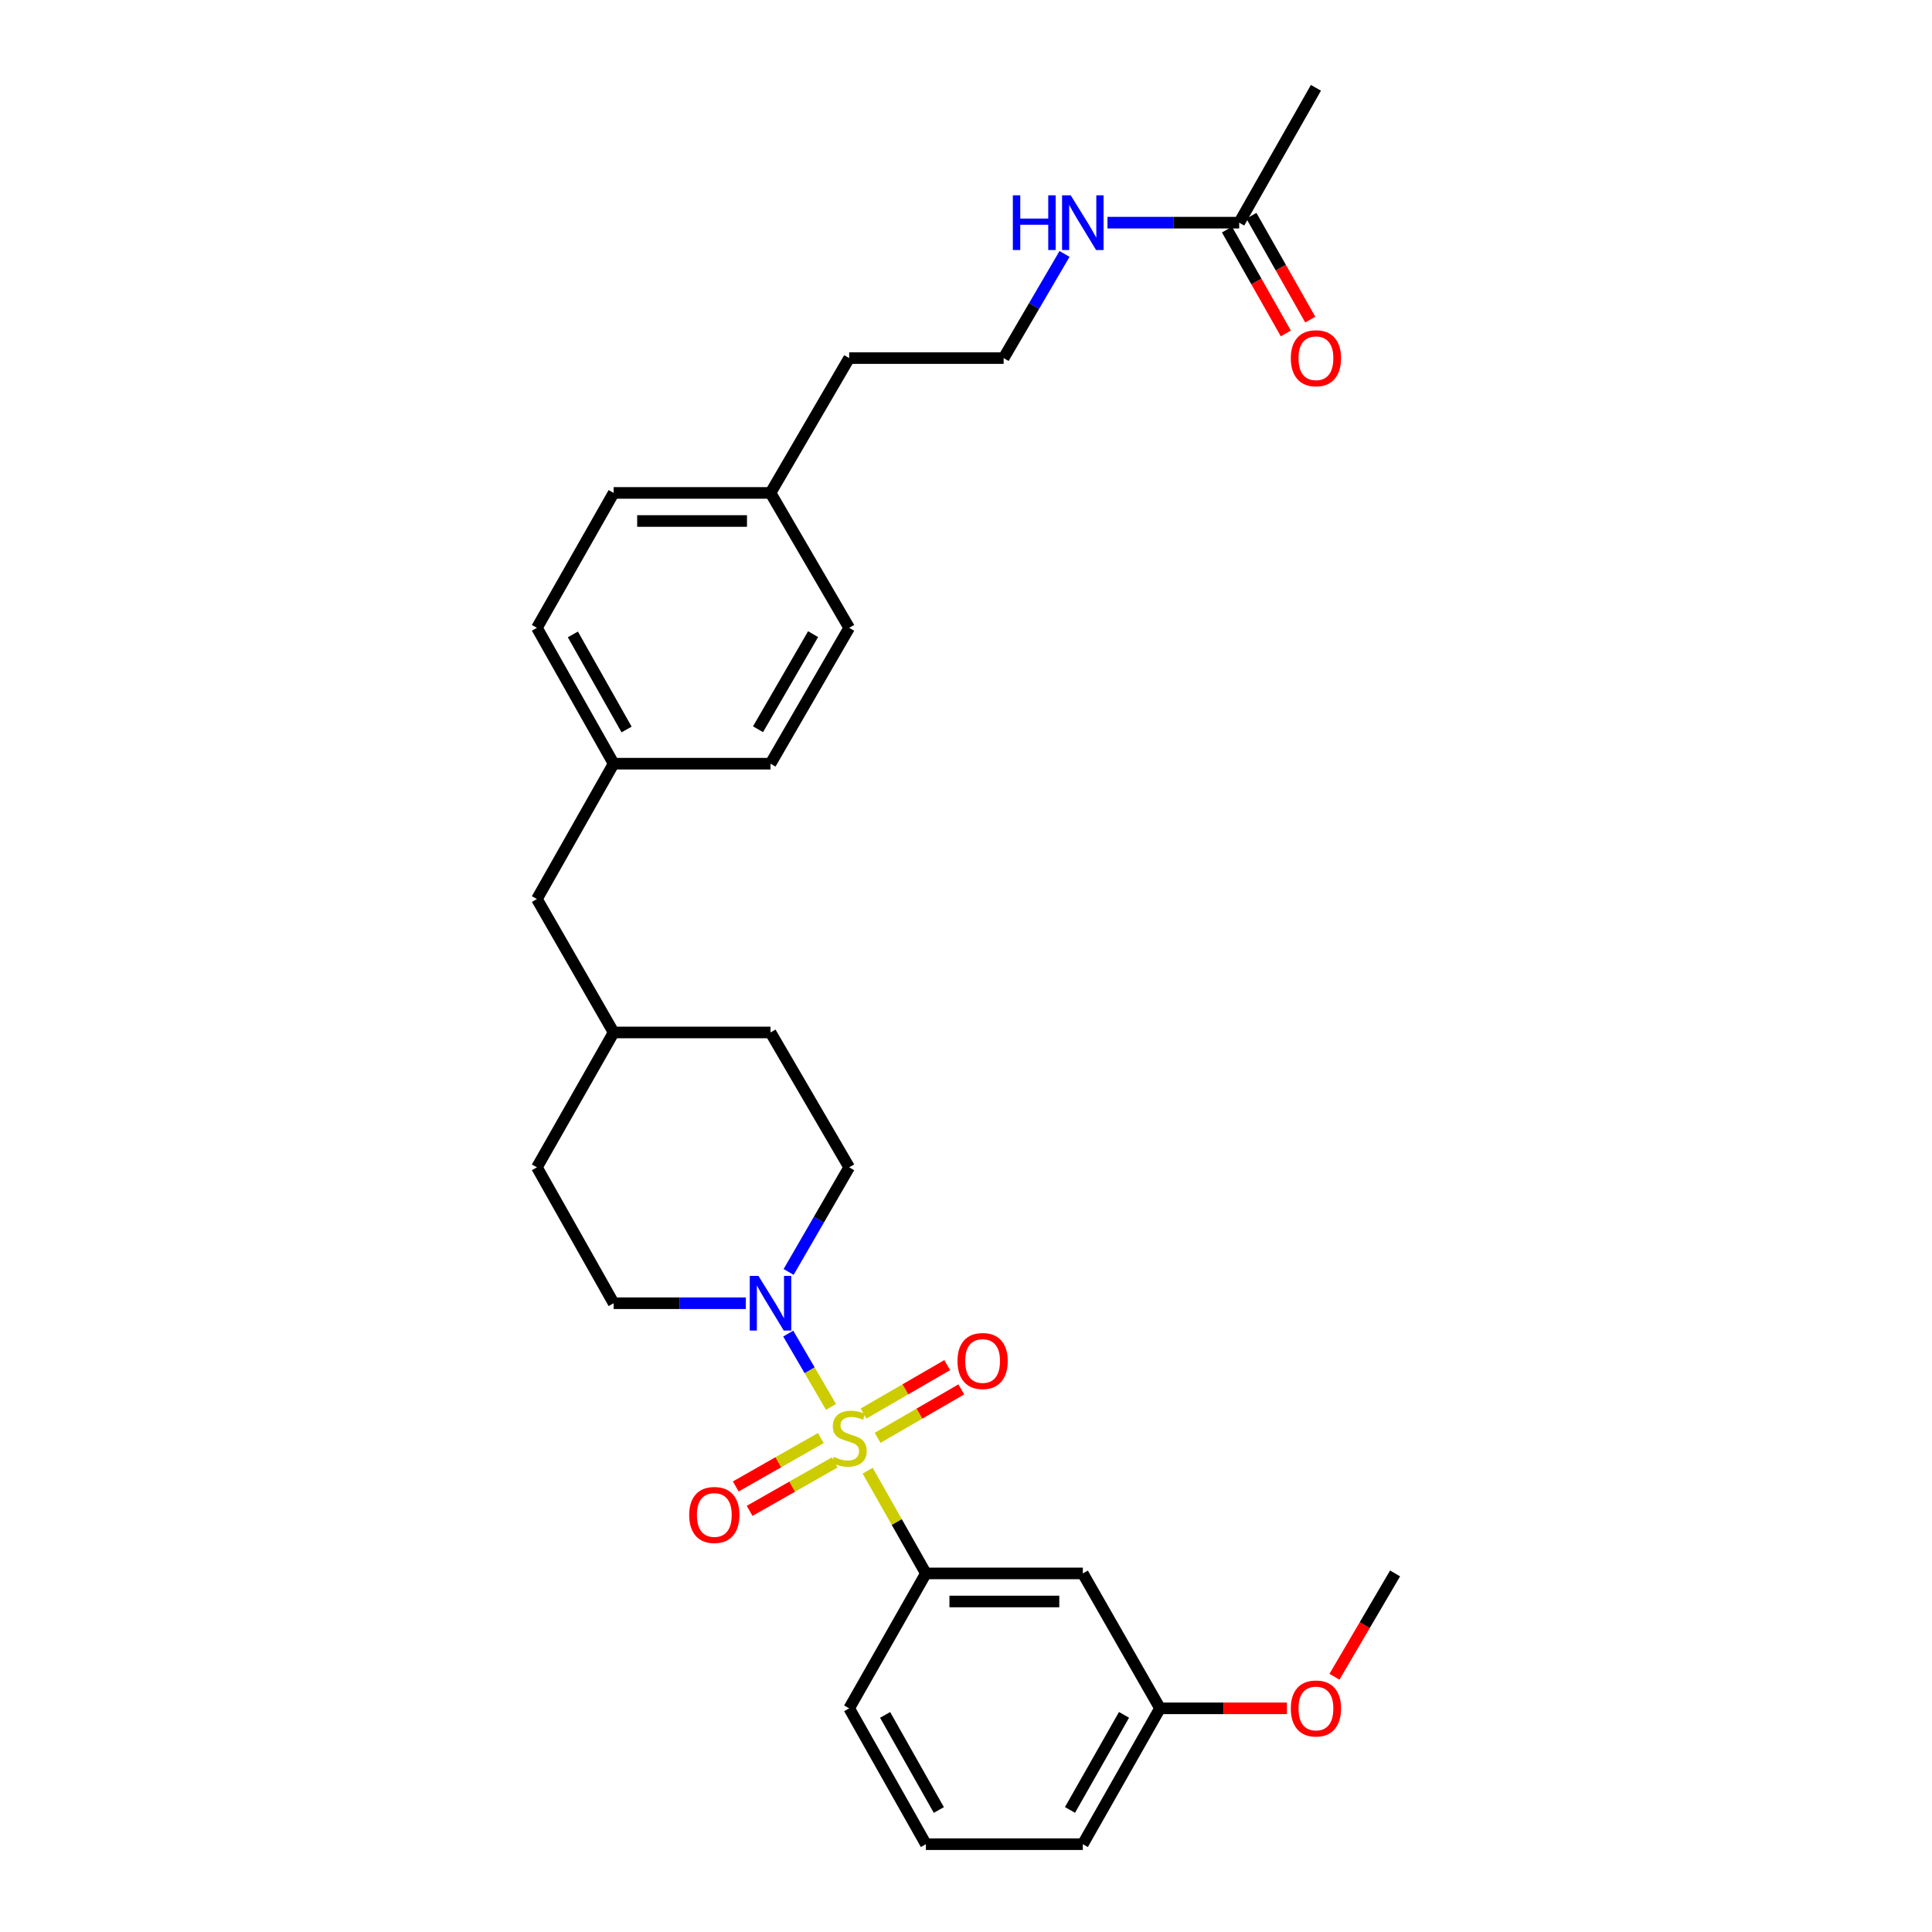 <?xml version='1.0' encoding='iso-8859-1'?>
<svg version='1.1' baseProfile='full'
              xmlns='http://www.w3.org/2000/svg'
                      xmlns:rdkit='http://www.rdkit.org/xml'
                      xmlns:xlink='http://www.w3.org/1999/xlink'
                  xml:space='preserve'
width='1000px' height='1000px' viewBox='0 0 1000 1000'>
<!-- END OF HEADER -->
<rect style='opacity:1.0;fill:#FFFFFF;stroke:none' width='1000' height='1000' x='0' y='0'> </rect>
<path class='bond-0' d='M 430.118,728.205 L 419.051,709.232' style='fill:none;fill-rule:evenodd;stroke:#CCCC00;stroke-width:6px;stroke-linecap:butt;stroke-linejoin:miter;stroke-opacity:1' />
<path class='bond-0' d='M 419.051,709.232 L 407.984,690.26' style='fill:none;fill-rule:evenodd;stroke:#0000FF;stroke-width:6px;stroke-linecap:butt;stroke-linejoin:miter;stroke-opacity:1' />
<path class='bond-1' d='M 449.11,761.238 L 464.178,787.819' style='fill:none;fill-rule:evenodd;stroke:#CCCC00;stroke-width:6px;stroke-linecap:butt;stroke-linejoin:miter;stroke-opacity:1' />
<path class='bond-1' d='M 464.178,787.819 L 479.247,814.401' style='fill:none;fill-rule:evenodd;stroke:#000000;stroke-width:6px;stroke-linecap:butt;stroke-linejoin:miter;stroke-opacity:1' />
<path class='bond-2' d='M 454.247,744.222 L 475.904,731.688' style='fill:none;fill-rule:evenodd;stroke:#CCCC00;stroke-width:6px;stroke-linecap:butt;stroke-linejoin:miter;stroke-opacity:1' />
<path class='bond-2' d='M 475.904,731.688 L 497.561,719.154' style='fill:none;fill-rule:evenodd;stroke:#FF0000;stroke-width:6px;stroke-linecap:butt;stroke-linejoin:miter;stroke-opacity:1' />
<path class='bond-2' d='M 446.969,731.647 L 468.626,719.113' style='fill:none;fill-rule:evenodd;stroke:#CCCC00;stroke-width:6px;stroke-linecap:butt;stroke-linejoin:miter;stroke-opacity:1' />
<path class='bond-2' d='M 468.626,719.113 L 490.282,706.579' style='fill:none;fill-rule:evenodd;stroke:#FF0000;stroke-width:6px;stroke-linecap:butt;stroke-linejoin:miter;stroke-opacity:1' />
<path class='bond-3' d='M 424.853,744.34 L 402.838,756.867' style='fill:none;fill-rule:evenodd;stroke:#CCCC00;stroke-width:6px;stroke-linecap:butt;stroke-linejoin:miter;stroke-opacity:1' />
<path class='bond-3' d='M 402.838,756.867 L 380.823,769.394' style='fill:none;fill-rule:evenodd;stroke:#FF0000;stroke-width:6px;stroke-linecap:butt;stroke-linejoin:miter;stroke-opacity:1' />
<path class='bond-3' d='M 432.038,756.968 L 410.024,769.495' style='fill:none;fill-rule:evenodd;stroke:#CCCC00;stroke-width:6px;stroke-linecap:butt;stroke-linejoin:miter;stroke-opacity:1' />
<path class='bond-3' d='M 410.024,769.495 L 388.009,782.022' style='fill:none;fill-rule:evenodd;stroke:#FF0000;stroke-width:6px;stroke-linecap:butt;stroke-linejoin:miter;stroke-opacity:1' />
<path class='bond-6' d='M 408.191,658.355 L 423.862,631.282' style='fill:none;fill-rule:evenodd;stroke:#0000FF;stroke-width:6px;stroke-linecap:butt;stroke-linejoin:miter;stroke-opacity:1' />
<path class='bond-6' d='M 423.862,631.282 L 439.533,604.208' style='fill:none;fill-rule:evenodd;stroke:#000000;stroke-width:6px;stroke-linecap:butt;stroke-linejoin:miter;stroke-opacity:1' />
<path class='bond-7' d='M 386.049,674.547 L 351.836,674.547' style='fill:none;fill-rule:evenodd;stroke:#0000FF;stroke-width:6px;stroke-linecap:butt;stroke-linejoin:miter;stroke-opacity:1' />
<path class='bond-7' d='M 351.836,674.547 L 317.623,674.547' style='fill:none;fill-rule:evenodd;stroke:#000000;stroke-width:6px;stroke-linecap:butt;stroke-linejoin:miter;stroke-opacity:1' />
<path class='bond-4' d='M 479.247,814.401 L 560.467,814.401' style='fill:none;fill-rule:evenodd;stroke:#000000;stroke-width:6px;stroke-linecap:butt;stroke-linejoin:miter;stroke-opacity:1' />
<path class='bond-4' d='M 491.43,828.93 L 548.284,828.93' style='fill:none;fill-rule:evenodd;stroke:#000000;stroke-width:6px;stroke-linecap:butt;stroke-linejoin:miter;stroke-opacity:1' />
<path class='bond-22' d='M 479.247,814.401 L 439.533,884.231' style='fill:none;fill-rule:evenodd;stroke:#000000;stroke-width:6px;stroke-linecap:butt;stroke-linejoin:miter;stroke-opacity:1' />
<path class='bond-10' d='M 560.467,814.401 L 600.415,884.231' style='fill:none;fill-rule:evenodd;stroke:#000000;stroke-width:6px;stroke-linecap:butt;stroke-linejoin:miter;stroke-opacity:1' />
<path class='bond-5' d='M 641.404,115.252 L 607.317,115.252' style='fill:none;fill-rule:evenodd;stroke:#000000;stroke-width:6px;stroke-linecap:butt;stroke-linejoin:miter;stroke-opacity:1' />
<path class='bond-5' d='M 607.317,115.252 L 573.23,115.252' style='fill:none;fill-rule:evenodd;stroke:#0000FF;stroke-width:6px;stroke-linecap:butt;stroke-linejoin:miter;stroke-opacity:1' />
<path class='bond-8' d='M 635.083,118.834 L 650.316,145.711' style='fill:none;fill-rule:evenodd;stroke:#000000;stroke-width:6px;stroke-linecap:butt;stroke-linejoin:miter;stroke-opacity:1' />
<path class='bond-8' d='M 650.316,145.711 L 665.548,172.589' style='fill:none;fill-rule:evenodd;stroke:#FF0000;stroke-width:6px;stroke-linecap:butt;stroke-linejoin:miter;stroke-opacity:1' />
<path class='bond-8' d='M 647.724,111.67 L 662.956,138.548' style='fill:none;fill-rule:evenodd;stroke:#000000;stroke-width:6px;stroke-linecap:butt;stroke-linejoin:miter;stroke-opacity:1' />
<path class='bond-8' d='M 662.956,138.548 L 678.189,165.425' style='fill:none;fill-rule:evenodd;stroke:#FF0000;stroke-width:6px;stroke-linecap:butt;stroke-linejoin:miter;stroke-opacity:1' />
<path class='bond-25' d='M 641.404,115.252 L 681.126,45.455' style='fill:none;fill-rule:evenodd;stroke:#000000;stroke-width:6px;stroke-linecap:butt;stroke-linejoin:miter;stroke-opacity:1' />
<path class='bond-13' d='M 439.533,604.208 L 398.819,534.402' style='fill:none;fill-rule:evenodd;stroke:#000000;stroke-width:6px;stroke-linecap:butt;stroke-linejoin:miter;stroke-opacity:1' />
<path class='bond-14' d='M 317.623,674.547 L 277.909,604.208' style='fill:none;fill-rule:evenodd;stroke:#000000;stroke-width:6px;stroke-linecap:butt;stroke-linejoin:miter;stroke-opacity:1' />
<path class='bond-9' d='M 550.999,131.442 L 535.238,158.391' style='fill:none;fill-rule:evenodd;stroke:#0000FF;stroke-width:6px;stroke-linecap:butt;stroke-linejoin:miter;stroke-opacity:1' />
<path class='bond-9' d='M 535.238,158.391 L 519.478,185.341' style='fill:none;fill-rule:evenodd;stroke:#000000;stroke-width:6px;stroke-linecap:butt;stroke-linejoin:miter;stroke-opacity:1' />
<path class='bond-23' d='M 600.415,884.231 L 633.261,884.231' style='fill:none;fill-rule:evenodd;stroke:#000000;stroke-width:6px;stroke-linecap:butt;stroke-linejoin:miter;stroke-opacity:1' />
<path class='bond-23' d='M 633.261,884.231 L 666.108,884.231' style='fill:none;fill-rule:evenodd;stroke:#FF0000;stroke-width:6px;stroke-linecap:butt;stroke-linejoin:miter;stroke-opacity:1' />
<path class='bond-29' d='M 600.415,884.231 L 560.467,954.545' style='fill:none;fill-rule:evenodd;stroke:#000000;stroke-width:6px;stroke-linecap:butt;stroke-linejoin:miter;stroke-opacity:1' />
<path class='bond-29' d='M 581.789,887.601 L 553.826,936.821' style='fill:none;fill-rule:evenodd;stroke:#000000;stroke-width:6px;stroke-linecap:butt;stroke-linejoin:miter;stroke-opacity:1' />
<path class='bond-11' d='M 317.623,395.283 L 277.909,465.339' style='fill:none;fill-rule:evenodd;stroke:#000000;stroke-width:6px;stroke-linecap:butt;stroke-linejoin:miter;stroke-opacity:1' />
<path class='bond-17' d='M 317.623,395.283 L 398.819,395.283' style='fill:none;fill-rule:evenodd;stroke:#000000;stroke-width:6px;stroke-linecap:butt;stroke-linejoin:miter;stroke-opacity:1' />
<path class='bond-18' d='M 317.623,395.283 L 277.909,324.969' style='fill:none;fill-rule:evenodd;stroke:#000000;stroke-width:6px;stroke-linecap:butt;stroke-linejoin:miter;stroke-opacity:1' />
<path class='bond-18' d='M 324.317,377.591 L 296.518,328.37' style='fill:none;fill-rule:evenodd;stroke:#000000;stroke-width:6px;stroke-linecap:butt;stroke-linejoin:miter;stroke-opacity:1' />
<path class='bond-12' d='M 277.909,465.339 L 317.623,534.402' style='fill:none;fill-rule:evenodd;stroke:#000000;stroke-width:6px;stroke-linecap:butt;stroke-linejoin:miter;stroke-opacity:1' />
<path class='bond-30' d='M 398.819,534.402 L 317.623,534.402' style='fill:none;fill-rule:evenodd;stroke:#000000;stroke-width:6px;stroke-linecap:butt;stroke-linejoin:miter;stroke-opacity:1' />
<path class='bond-16' d='M 277.909,604.208 L 317.623,534.402' style='fill:none;fill-rule:evenodd;stroke:#000000;stroke-width:6px;stroke-linecap:butt;stroke-linejoin:miter;stroke-opacity:1' />
<path class='bond-15' d='M 398.819,255.139 L 317.623,255.139' style='fill:none;fill-rule:evenodd;stroke:#000000;stroke-width:6px;stroke-linecap:butt;stroke-linejoin:miter;stroke-opacity:1' />
<path class='bond-15' d='M 386.639,269.668 L 329.803,269.668' style='fill:none;fill-rule:evenodd;stroke:#000000;stroke-width:6px;stroke-linecap:butt;stroke-linejoin:miter;stroke-opacity:1' />
<path class='bond-26' d='M 398.819,255.139 L 439.533,185.341' style='fill:none;fill-rule:evenodd;stroke:#000000;stroke-width:6px;stroke-linecap:butt;stroke-linejoin:miter;stroke-opacity:1' />
<path class='bond-31' d='M 398.819,255.139 L 439.533,324.969' style='fill:none;fill-rule:evenodd;stroke:#000000;stroke-width:6px;stroke-linecap:butt;stroke-linejoin:miter;stroke-opacity:1' />
<path class='bond-19' d='M 398.819,395.283 L 439.533,324.969' style='fill:none;fill-rule:evenodd;stroke:#000000;stroke-width:6px;stroke-linecap:butt;stroke-linejoin:miter;stroke-opacity:1' />
<path class='bond-19' d='M 392.352,377.455 L 420.852,328.235' style='fill:none;fill-rule:evenodd;stroke:#000000;stroke-width:6px;stroke-linecap:butt;stroke-linejoin:miter;stroke-opacity:1' />
<path class='bond-20' d='M 277.909,324.969 L 317.623,255.139' style='fill:none;fill-rule:evenodd;stroke:#000000;stroke-width:6px;stroke-linecap:butt;stroke-linejoin:miter;stroke-opacity:1' />
<path class='bond-21' d='M 519.478,185.341 L 439.533,185.341' style='fill:none;fill-rule:evenodd;stroke:#000000;stroke-width:6px;stroke-linecap:butt;stroke-linejoin:miter;stroke-opacity:1' />
<path class='bond-24' d='M 439.533,884.231 L 479.247,954.545' style='fill:none;fill-rule:evenodd;stroke:#000000;stroke-width:6px;stroke-linecap:butt;stroke-linejoin:miter;stroke-opacity:1' />
<path class='bond-24' d='M 458.141,887.633 L 485.941,936.853' style='fill:none;fill-rule:evenodd;stroke:#000000;stroke-width:6px;stroke-linecap:butt;stroke-linejoin:miter;stroke-opacity:1' />
<path class='bond-28' d='M 690.714,867.887 L 706.402,841.144' style='fill:none;fill-rule:evenodd;stroke:#FF0000;stroke-width:6px;stroke-linecap:butt;stroke-linejoin:miter;stroke-opacity:1' />
<path class='bond-28' d='M 706.402,841.144 L 722.091,814.401' style='fill:none;fill-rule:evenodd;stroke:#000000;stroke-width:6px;stroke-linecap:butt;stroke-linejoin:miter;stroke-opacity:1' />
<path class='bond-27' d='M 479.247,954.545 L 560.467,954.545' style='fill:none;fill-rule:evenodd;stroke:#000000;stroke-width:6px;stroke-linecap:butt;stroke-linejoin:miter;stroke-opacity:1' />
<path  class='atom-0' d='M 431.533 754.065
Q 431.853 754.185, 433.173 754.745
Q 434.493 755.305, 435.933 755.665
Q 437.413 755.985, 438.853 755.985
Q 441.533 755.985, 443.093 754.705
Q 444.653 753.385, 444.653 751.105
Q 444.653 749.545, 443.853 748.585
Q 443.093 747.625, 441.893 747.105
Q 440.693 746.585, 438.693 745.985
Q 436.173 745.225, 434.653 744.505
Q 433.173 743.785, 432.093 742.265
Q 431.053 740.745, 431.053 738.185
Q 431.053 734.625, 433.453 732.425
Q 435.893 730.225, 440.693 730.225
Q 443.973 730.225, 447.693 731.785
L 446.773 734.865
Q 443.373 733.465, 440.813 733.465
Q 438.053 733.465, 436.533 734.625
Q 435.013 735.745, 435.053 737.705
Q 435.053 739.225, 435.813 740.145
Q 436.613 741.065, 437.733 741.585
Q 438.893 742.105, 440.813 742.705
Q 443.373 743.505, 444.893 744.305
Q 446.413 745.105, 447.493 746.745
Q 448.613 748.345, 448.613 751.105
Q 448.613 755.025, 445.973 757.145
Q 443.373 759.225, 439.013 759.225
Q 436.493 759.225, 434.573 758.665
Q 432.693 758.145, 430.453 757.225
L 431.533 754.065
' fill='#CCCC00'/>
<path  class='atom-1' d='M 392.559 660.387
L 401.839 675.387
Q 402.759 676.867, 404.239 679.547
Q 405.719 682.227, 405.799 682.387
L 405.799 660.387
L 409.559 660.387
L 409.559 688.707
L 405.679 688.707
L 395.719 672.307
Q 394.559 670.387, 393.319 668.187
Q 392.119 665.987, 391.759 665.307
L 391.759 688.707
L 388.079 688.707
L 388.079 660.387
L 392.559 660.387
' fill='#0000FF'/>
<path  class='atom-3' d='M 495.597 704.453
Q 495.597 697.653, 498.957 693.853
Q 502.317 690.053, 508.597 690.053
Q 514.877 690.053, 518.237 693.853
Q 521.597 697.653, 521.597 704.453
Q 521.597 711.333, 518.197 715.253
Q 514.797 719.133, 508.597 719.133
Q 502.357 719.133, 498.957 715.253
Q 495.597 711.373, 495.597 704.453
M 508.597 715.933
Q 512.917 715.933, 515.237 713.053
Q 517.597 710.133, 517.597 704.453
Q 517.597 698.893, 515.237 696.093
Q 512.917 693.253, 508.597 693.253
Q 504.277 693.253, 501.917 696.053
Q 499.597 698.853, 499.597 704.453
Q 499.597 710.173, 501.917 713.053
Q 504.277 715.933, 508.597 715.933
' fill='#FF0000'/>
<path  class='atom-4' d='M 356.727 784.147
Q 356.727 777.347, 360.087 773.547
Q 363.447 769.747, 369.727 769.747
Q 376.007 769.747, 379.367 773.547
Q 382.727 777.347, 382.727 784.147
Q 382.727 791.027, 379.327 794.947
Q 375.927 798.827, 369.727 798.827
Q 363.487 798.827, 360.087 794.947
Q 356.727 791.067, 356.727 784.147
M 369.727 795.627
Q 374.047 795.627, 376.367 792.747
Q 378.727 789.827, 378.727 784.147
Q 378.727 778.587, 376.367 775.787
Q 374.047 772.947, 369.727 772.947
Q 365.407 772.947, 363.047 775.747
Q 360.727 778.547, 360.727 784.147
Q 360.727 789.867, 363.047 792.747
Q 365.407 795.627, 369.727 795.627
' fill='#FF0000'/>
<path  class='atom-9' d='M 668.126 185.421
Q 668.126 178.621, 671.486 174.821
Q 674.846 171.021, 681.126 171.021
Q 687.406 171.021, 690.766 174.821
Q 694.126 178.621, 694.126 185.421
Q 694.126 192.301, 690.726 196.221
Q 687.326 200.101, 681.126 200.101
Q 674.886 200.101, 671.486 196.221
Q 668.126 192.341, 668.126 185.421
M 681.126 196.901
Q 685.446 196.901, 687.766 194.021
Q 690.126 191.101, 690.126 185.421
Q 690.126 179.861, 687.766 177.061
Q 685.446 174.221, 681.126 174.221
Q 676.806 174.221, 674.446 177.021
Q 672.126 179.821, 672.126 185.421
Q 672.126 191.141, 674.446 194.021
Q 676.806 196.901, 681.126 196.901
' fill='#FF0000'/>
<path  class='atom-10' d='M 524.247 101.092
L 528.087 101.092
L 528.087 113.132
L 542.567 113.132
L 542.567 101.092
L 546.407 101.092
L 546.407 129.412
L 542.567 129.412
L 542.567 116.332
L 528.087 116.332
L 528.087 129.412
L 524.247 129.412
L 524.247 101.092
' fill='#0000FF'/>
<path  class='atom-10' d='M 554.207 101.092
L 563.487 116.092
Q 564.407 117.572, 565.887 120.252
Q 567.367 122.932, 567.447 123.092
L 567.447 101.092
L 571.207 101.092
L 571.207 129.412
L 567.327 129.412
L 557.367 113.012
Q 556.207 111.092, 554.967 108.892
Q 553.767 106.692, 553.407 106.012
L 553.407 129.412
L 549.727 129.412
L 549.727 101.092
L 554.207 101.092
' fill='#0000FF'/>
<path  class='atom-24' d='M 668.126 884.311
Q 668.126 877.511, 671.486 873.711
Q 674.846 869.911, 681.126 869.911
Q 687.406 869.911, 690.766 873.711
Q 694.126 877.511, 694.126 884.311
Q 694.126 891.191, 690.726 895.111
Q 687.326 898.991, 681.126 898.991
Q 674.886 898.991, 671.486 895.111
Q 668.126 891.231, 668.126 884.311
M 681.126 895.791
Q 685.446 895.791, 687.766 892.911
Q 690.126 889.991, 690.126 884.311
Q 690.126 878.751, 687.766 875.951
Q 685.446 873.111, 681.126 873.111
Q 676.806 873.111, 674.446 875.911
Q 672.126 878.711, 672.126 884.311
Q 672.126 890.031, 674.446 892.911
Q 676.806 895.791, 681.126 895.791
' fill='#FF0000'/>
</svg>
